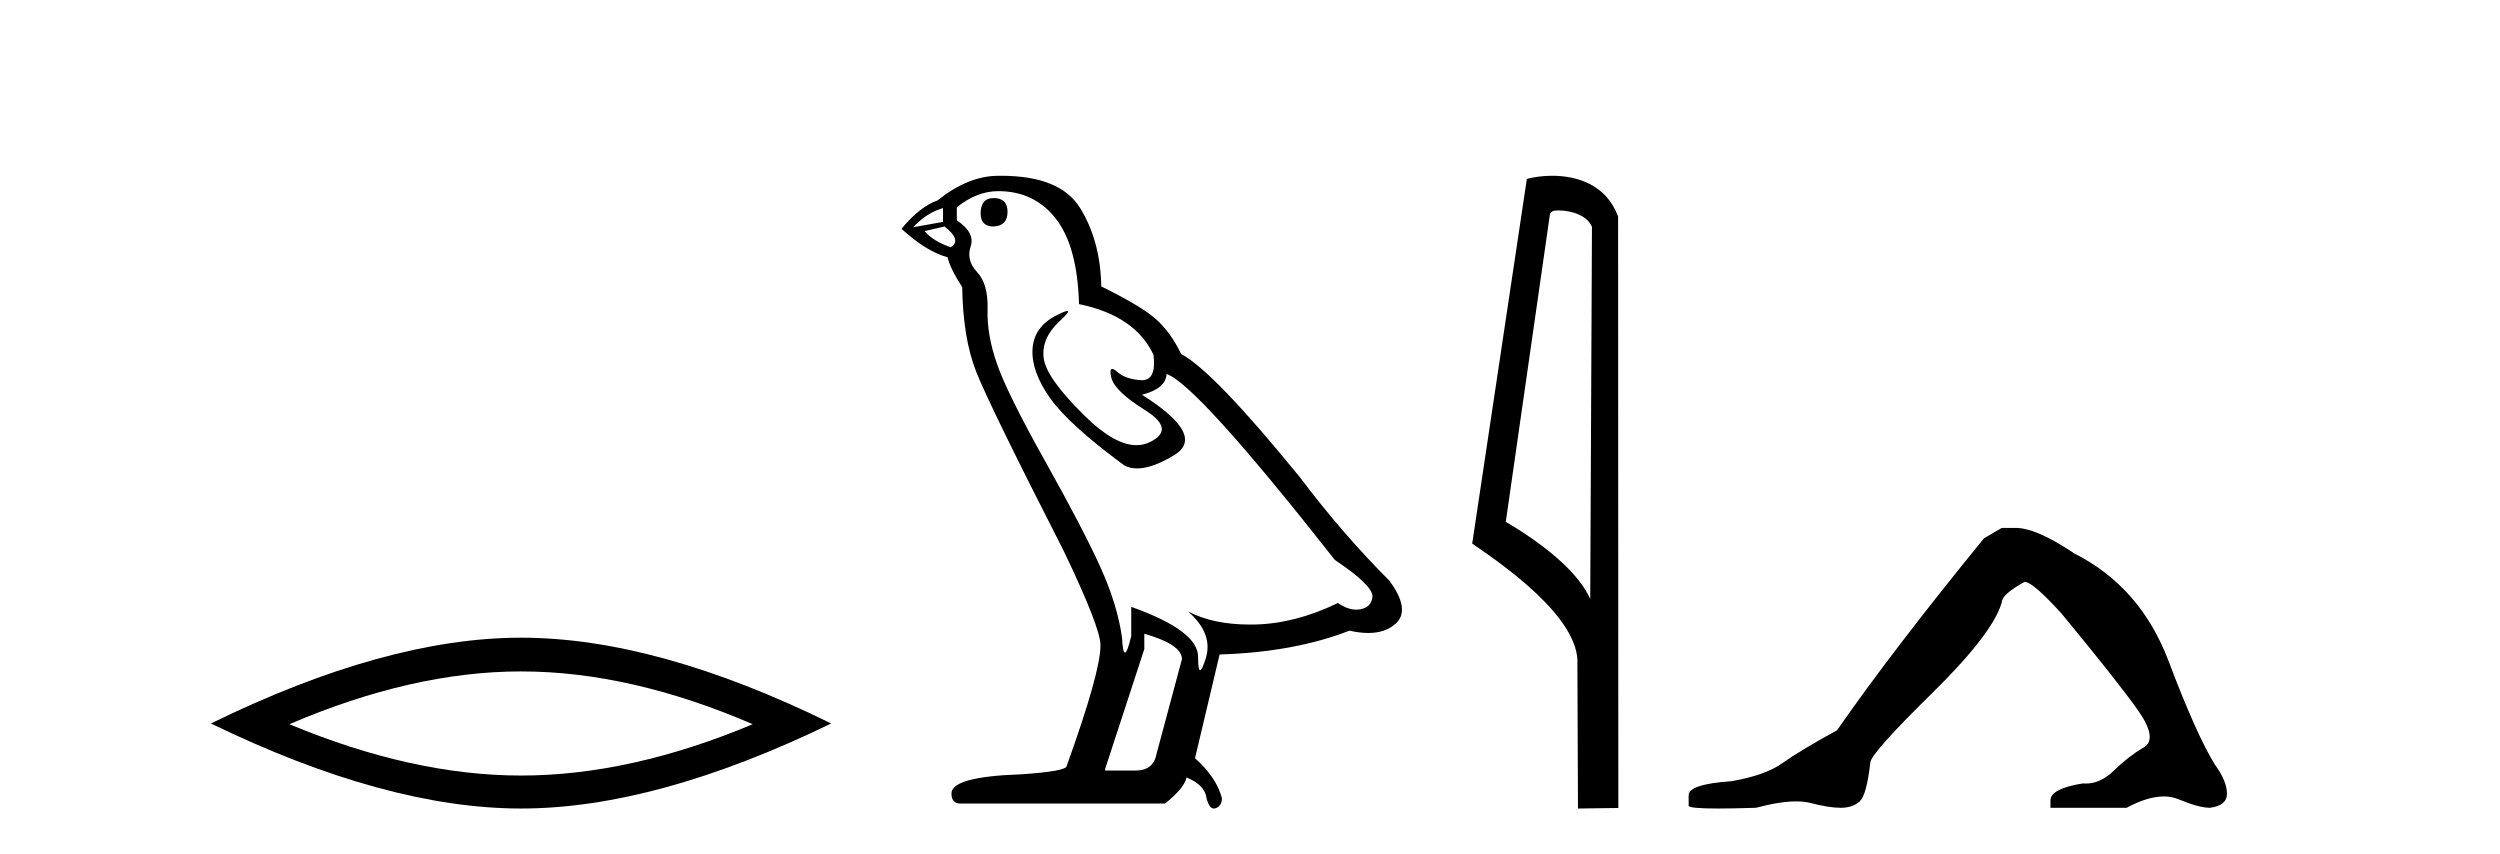 <?xml version='1.0' encoding='UTF-8' standalone='yes'?><svg xmlns='http://www.w3.org/2000/svg' xmlns:xlink='http://www.w3.org/1999/xlink' width='120.0' height='41.0' ><path d='M 25.011 32.228 Q 30.254 32.228 36.132 34.762 Q 30.254 37.226 25.011 37.226 Q 19.802 37.226 13.89 34.762 Q 19.802 32.228 25.011 32.228 ZM 25.011 30.609 Q 18.535 30.609 10.124 34.727 Q 18.535 38.809 25.011 38.809 Q 31.486 38.809 39.897 34.727 Q 31.521 30.609 25.011 30.609 Z' style='fill:#000000;stroke:none' /><path d='M 47.698 9.507 Q 47.071 9.507 47.071 10.245 Q 47.071 10.872 47.698 10.872 Q 48.362 10.835 48.362 10.171 Q 48.362 9.507 47.698 9.507 ZM 45.264 9.987 L 45.264 10.651 L 43.825 10.909 Q 44.489 10.208 45.264 9.987 ZM 45.337 10.872 Q 46.186 11.536 45.632 11.868 Q 44.784 11.573 44.378 11.093 L 45.337 10.872 ZM 47.919 9.175 Q 49.653 9.175 50.685 10.503 Q 51.718 11.831 51.792 14.597 Q 54.484 15.15 55.369 17.031 Q 55.513 18.249 54.821 18.249 Q 54.8 18.249 54.779 18.248 Q 54.042 18.211 53.617 17.843 Q 53.463 17.709 53.385 17.709 Q 53.247 17.709 53.341 18.119 Q 53.488 18.765 54.964 19.687 Q 56.439 20.609 55.203 21.217 Q 54.897 21.368 54.551 21.368 Q 53.501 21.368 52.087 19.982 Q 50.206 18.138 50.095 17.179 Q 49.985 16.22 50.87 15.408 Q 51.396 14.926 51.231 14.926 Q 51.119 14.926 50.685 15.15 Q 49.616 15.703 49.56 16.773 Q 49.505 17.843 50.409 19.115 Q 51.312 20.388 53.968 22.342 Q 54.239 22.484 54.583 22.484 Q 55.312 22.484 56.365 21.844 Q 57.914 20.904 54.816 18.949 Q 55.959 18.654 55.996 17.953 Q 57.435 18.433 64.074 26.879 Q 65.844 28.059 65.881 28.612 Q 65.844 29.129 65.328 29.239 Q 65.217 29.263 65.103 29.263 Q 64.685 29.263 64.221 28.944 Q 62.156 29.94 60.219 29.977 Q 60.118 29.979 60.017 29.979 Q 58.217 29.979 57.029 29.35 L 57.029 29.35 Q 58.246 30.42 57.877 31.6 Q 57.699 32.172 57.606 32.172 Q 57.509 32.172 57.509 31.526 Q 57.509 30.272 54.3 29.129 L 54.3 30.53 Q 54.111 31.324 53.999 31.324 Q 53.893 31.324 53.857 30.604 Q 53.636 29.018 52.806 27.192 Q 51.976 25.367 50.169 22.139 Q 48.362 18.912 47.864 17.492 Q 47.366 16.072 47.403 14.855 Q 47.44 13.638 46.905 13.066 Q 46.37 12.495 46.591 11.831 Q 46.813 11.167 45.927 10.577 L 45.927 9.95 Q 46.886 9.175 47.919 9.175 ZM 54.927 30.42 Q 56.734 30.936 56.734 31.637 L 55.517 36.173 Q 55.369 36.985 54.521 36.985 L 53.046 36.985 L 53.046 36.911 L 54.927 31.157 L 54.927 30.42 ZM 48.052 8.437 Q 47.986 8.437 47.919 8.438 Q 46.481 8.438 45.005 9.618 Q 44.157 9.913 43.272 10.983 Q 44.489 12.089 45.485 12.347 Q 45.596 12.864 46.186 13.786 Q 46.223 16.22 46.85 17.824 Q 47.477 19.429 51.054 26.436 Q 52.824 30.124 52.824 30.973 Q 52.824 32.264 51.202 36.763 Q 51.202 37.022 48.989 37.169 Q 45.669 37.28 45.669 38.091 Q 45.669 38.571 46.112 38.571 L 55.923 38.571 Q 56.845 37.833 56.955 37.317 Q 57.84 37.685 57.914 38.312 Q 58.038 38.809 58.267 38.809 Q 58.31 38.809 58.357 38.792 Q 58.652 38.681 58.652 38.312 Q 58.394 37.317 57.361 36.394 L 58.541 31.415 Q 62.119 31.305 64.774 30.272 Q 65.266 30.383 65.676 30.383 Q 66.496 30.383 66.987 29.94 Q 67.725 29.276 66.692 27.875 Q 64.442 25.625 62.414 22.932 Q 58.246 17.806 56.697 16.994 Q 56.181 15.925 55.462 15.298 Q 54.742 14.671 52.861 13.749 Q 52.824 11.573 51.847 9.987 Q 50.892 8.437 48.052 8.437 Z' style='fill:#000000;stroke:none' /><path d='M 74.801 10.1 C 75.426 10.1 76.191 10.34 76.414 10.89 L 76.331 28.751 L 76.331 28.751 C 76.015 28.034 75.074 26.699 72.278 25.046 L 74.4 10.263 C 74.5 10.157 74.497 10.1 74.801 10.1 ZM 76.331 28.751 L 76.331 28.751 C 76.331 28.751 76.331 28.751 76.331 28.751 L 76.331 28.751 L 76.331 28.751 ZM 74.504 8.437 C 74.026 8.437 73.595 8.505 73.289 8.588 L 70.666 26.094 C 72.054 27.044 75.867 29.648 75.715 31.91 L 75.743 38.809 L 77.68 38.783 L 77.669 10.393 C 77.093 8.837 75.662 8.437 74.504 8.437 Z' style='fill:#000000;stroke:none' /><path d='M 96.083 25.34 L 95.232 25.837 Q 90.837 31.224 88.179 35.052 Q 86.371 36.045 85.556 36.629 Q 84.741 37.214 83.11 37.498 Q 81.055 37.64 81.055 38.171 L 81.055 38.207 L 81.055 38.668 Q 81.031 38.809 82.472 38.809 Q 83.193 38.809 84.28 38.774 Q 85.438 38.467 86.218 38.467 Q 86.608 38.467 86.903 38.543 Q 87.789 38.774 88.356 38.774 Q 88.923 38.774 89.26 38.473 Q 89.597 38.171 89.774 36.612 Q 89.774 36.186 92.716 33.298 Q 95.658 30.409 96.083 28.92 Q 96.083 28.53 97.182 27.928 Q 97.572 27.928 98.954 29.452 Q 101.648 32.713 102.623 34.095 Q 103.597 35.478 102.888 35.885 Q 102.18 36.293 101.471 36.984 Q 100.828 37.611 100.126 37.611 Q 100.055 37.611 99.982 37.604 Q 98.422 37.852 98.422 38.419 L 98.422 38.774 L 102.073 38.774 Q 103.089 38.23 103.861 38.23 Q 104.247 38.23 104.572 38.366 Q 105.547 38.774 106.078 38.774 Q 106.894 38.668 106.894 38.1 Q 106.894 37.498 106.327 36.718 Q 105.44 35.3 104.094 31.738 Q 102.747 28.176 99.592 26.581 Q 97.749 25.34 96.757 25.34 Z' style='fill:#000000;stroke:none' /></svg>